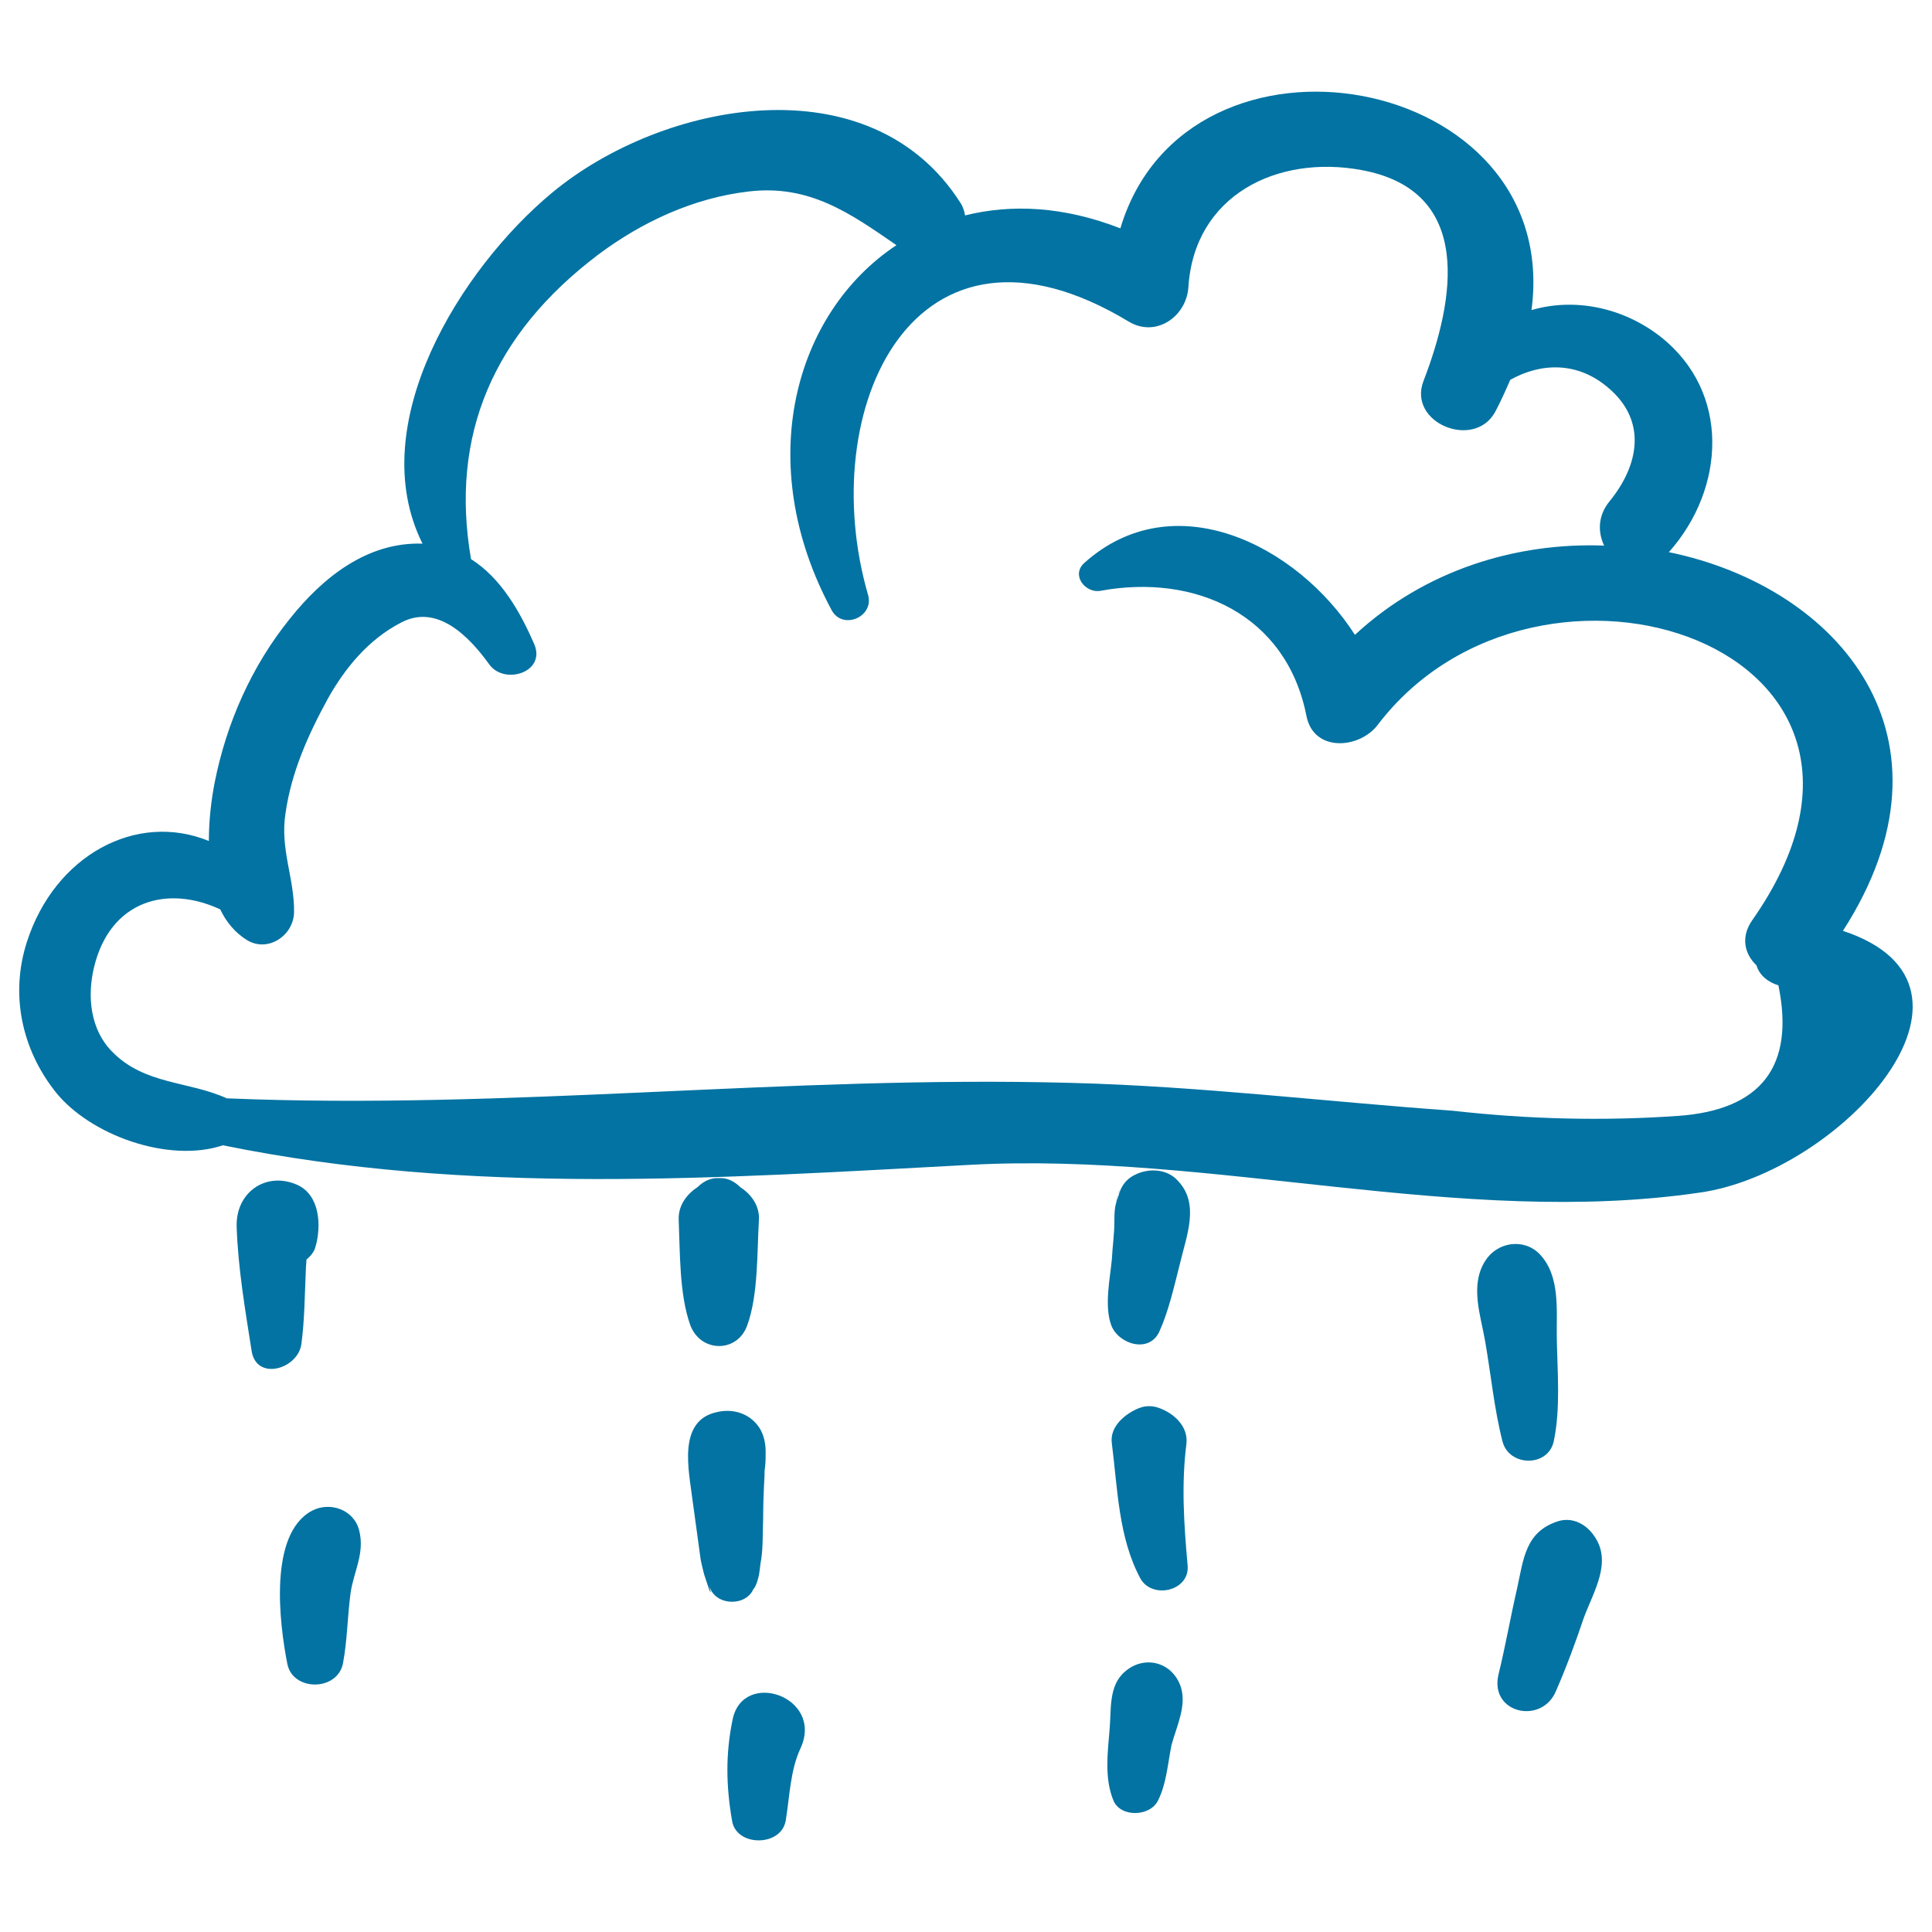 <svg xmlns="http://www.w3.org/2000/svg" viewBox="0 0 1000 1000" style="fill:#0273a2">
<title>Cloud Of Rain With Raindrops Falling Handmade Symbol SVG icon</title>
<g><g><path d="M953.9,481.8c64.3-99.9-2-177.9-90.1-196c29.2-32.8,32.2-82.8-4.4-111.6c-19.8-15.4-44.9-20.1-66.7-13.7C809.1,37.1,614.4,2.6,579.9,118.2c-29.2-11.4-56.3-12.7-80.4-6.7c-0.3-2-1-4.4-2.3-6.4C450.6,31.8,343,52.2,285.7,99.8c-47.2,39.2-97.8,120-67,181.6c-28.5-1-51.6,17.4-68.7,38.9c-19.8,24.5-32.8,54-38.9,84.8c-1.7,8.7-3,19.4-3,30.2c-37.5-15.4-79.8,7.4-94.2,52.3c-8.7,27.1-2.7,55.3,14.7,77.4c17.8,22.5,58.6,37.2,86.8,27.8c127.7,26.1,255.7,17.1,387,10.1c125.3-6.7,253.7,32.5,377.3,14.4C952.2,607.1,1041,510.6,953.9,481.8z M868.4,577.6c-38.9,2.7-77.7,1.7-116.6-2.7c-66-4.7-131-12.7-197.4-14.4c-146.4-4-290.5,14.1-437,8c-19.8-9-42.6-7-59.3-24.1c-11.4-11.4-13.1-28.8-9.4-43.9c8.4-34.5,37.9-42.6,65.3-29.8c3,6.4,7.7,12.1,13.7,15.8c10.7,6.7,24.1-2,24.5-14.1c0.3-17.8-7.4-32.8-4.4-51.6c3-21.1,11.7-40.5,21.8-59c9-16.1,21.1-30.8,37.9-39.5c18.8-10.1,35.5,7.4,45.6,21.4c7.7,11.1,29.5,4.4,23.5-10.1c-7.4-17.1-17.4-34.5-32.8-44.2c-11.1-64.3,11.7-116.6,65.7-157.5c22.8-17.1,49.6-29.5,78.1-32.8c31.5-3.7,52.6,11.4,76.4,27.8c-52.6,34.8-74.7,112.6-33.5,189c5.7,10.4,22.1,3.4,18.8-8c-27.8-95.8,23.5-208.8,135-141.4c14.1,8.4,29.8-2.7,30.8-17.8c3-47.6,45.9-68.7,89.5-60.7c58.6,10.7,48.3,67.4,32.2,109.2c-8.4,21.8,26.5,35.9,37.2,15.8c3-5.7,5.4-11.1,7.7-16.4c16.1-9,34.9-9.4,50.6,4c20.4,17.1,16.1,40.2,0.7,59c-6,7.4-6,15.8-2.7,22.8c-45.2-1.7-92.5,12.4-129,46.2c-29.8-46.6-93.8-78.7-140.1-37.2c-7,6.4,0.7,15.8,8.4,14.4c48.9-9,96.2,12.1,106.6,64.7c3.7,19.1,27.5,17.1,36.9,4.7c83.1-109.2,293.2-40.9,194,100.9c-6.4,9-4,17.8,2,23.5c1.3,4.4,5,8.4,11.4,10.4C929.1,551.8,911.7,574.6,868.4,577.6z"/><path d="M153.7,613.2c-16.1-7-31.8,4-31.2,21.8c0.7,21.4,4.4,42.9,7.7,64c2.3,16.1,24.1,9.7,25.8-3.4c1.7-12.7,1.7-25.5,2.3-38.2c0-1.7,0.3-3.4,0.3-5.4c2.3-2,4-4,4.7-6.7C166.4,634.6,165.7,618.5,153.7,613.2z"/><path d="M185.9,792.1c-2.7-10.7-15.1-15.1-24.5-10.1c-22.5,12.1-16.8,58.3-12.7,79.1c2.7,14.4,25.8,14.4,28.8,0c2.3-12.1,2.3-24.5,4-36.9C183.2,813.2,188.9,803.8,185.9,792.1z"/><path d="M383.2,614.5c-3.4-3.4-7.4-5-11.1-4.7c-3.7-0.3-7.7,1.3-11.1,4.7c-5.7,3.7-10.1,9.7-9.7,17.1c0.7,16.8,0.3,38.5,6,54.3c5.4,14.4,24.5,14.4,29.5,0c5.7-15.7,5-37.5,6-54.3C393.3,624.2,388.9,618.2,383.2,614.5z"/><g><path d="M396.3,751.6v0.3V751.6c0-4-0.7-8-2.7-11.7c-4.7-8-13.7-11.1-22.5-9c-20.8,4.4-14.4,30.8-12.7,45.2c1.3,9.7,2.7,19.4,4,29.2c0.3,3,1.3,6.4,2,9.4c1,3,5,15.8,2.7,5.7c2.3,11.4,21.1,11.7,23.5,0c-3,5-3,5.4,0,1.3c0.7-1.3,1.3-2.7,1.7-4.4c1-3,1-7,1.7-10.1c1-7,0.7-14.1,1-21.1c0-7.4,0.3-14.7,0.7-22.1c0-1.7,0-3,0.3-4.7C396.3,756.6,396.3,754.2,396.3,751.6z"/><path d="M396.3,751.6L396.3,751.6C396.6,750.6,396.6,750.6,396.3,751.6z"/></g><path d="M379.2,890c-3.7,17.8-3.4,34.5-0.3,52.3c2,13.7,25.5,13.7,27.8,0c2-12.1,2.3-26.1,7.7-37.5C426.5,878.2,384.6,863.8,379.2,890z"/><g><path d="M578.9,618.5C579.6,615.8,579.3,615.2,578.9,618.5L578.9,618.5z"/><path d="M609.7,611.2c-5.7-6.4-15.4-6.7-22.5-3c-5.4,2.7-8,7.7-8.7,13.1c0-1,0.3-2.3,0.3-2.7c-0.3,1-0.7,2-1,3.7c-1,3.4-1,6.7-1,10.1c0,6.4-1,13.1-1.3,19.4c-1,10.4-4,24.1-0.3,34.2c3.7,9.7,19.4,14.7,24.8,3.4c5-11.1,7.7-23.5,10.7-35.2C614.1,639.6,621.1,623.2,609.7,611.2z"/></g><path d="M614.1,747.2c1-9-6.7-15.8-14.1-18.4c-3.4-1.3-7-1.3-10.4,0c-7.4,3-15.4,9.7-14.1,18.4c3,23.5,3.4,48.6,14.7,69.7c6,11.1,25.8,6.7,24.5-6.7C612.8,788.8,611.4,768.3,614.1,747.2z"/><path d="M611.1,872.9c-4.4-12.7-18.8-16.4-28.8-7.7c-8.7,7.4-7,19.8-8,30.2c-1,12.1-2.7,25.1,2,36.5c3.7,9,19.1,8.4,23.1,0c4.4-8.7,5-19.1,7-28.8C609.1,893.3,614.4,882.6,611.1,872.9z"/><path d="M805.8,692.9c-0.3-14.7,2-32.5-9-43.9c-8.4-8.4-22.1-6-28.1,3.7c-8,12.7-2.3,28.1,0,41.5c3,17.1,4.7,35.2,9,51.9c3.4,13.1,23.5,13.4,26.5,0C807.8,729.1,806.1,710,805.8,692.9z"/><path d="M825.2,795.1c-4-6-11.1-10.1-18.8-7.7c-16.8,5.4-17.8,19.4-21.1,34.5c-3.4,14.7-6,29.8-9.7,44.9c-4.7,20.1,22.5,26.1,29.8,8.4c5.4-12.4,10.1-25.1,14.4-37.9C824.9,823.6,834.6,808.5,825.2,795.1z"/></g></g>
</svg>